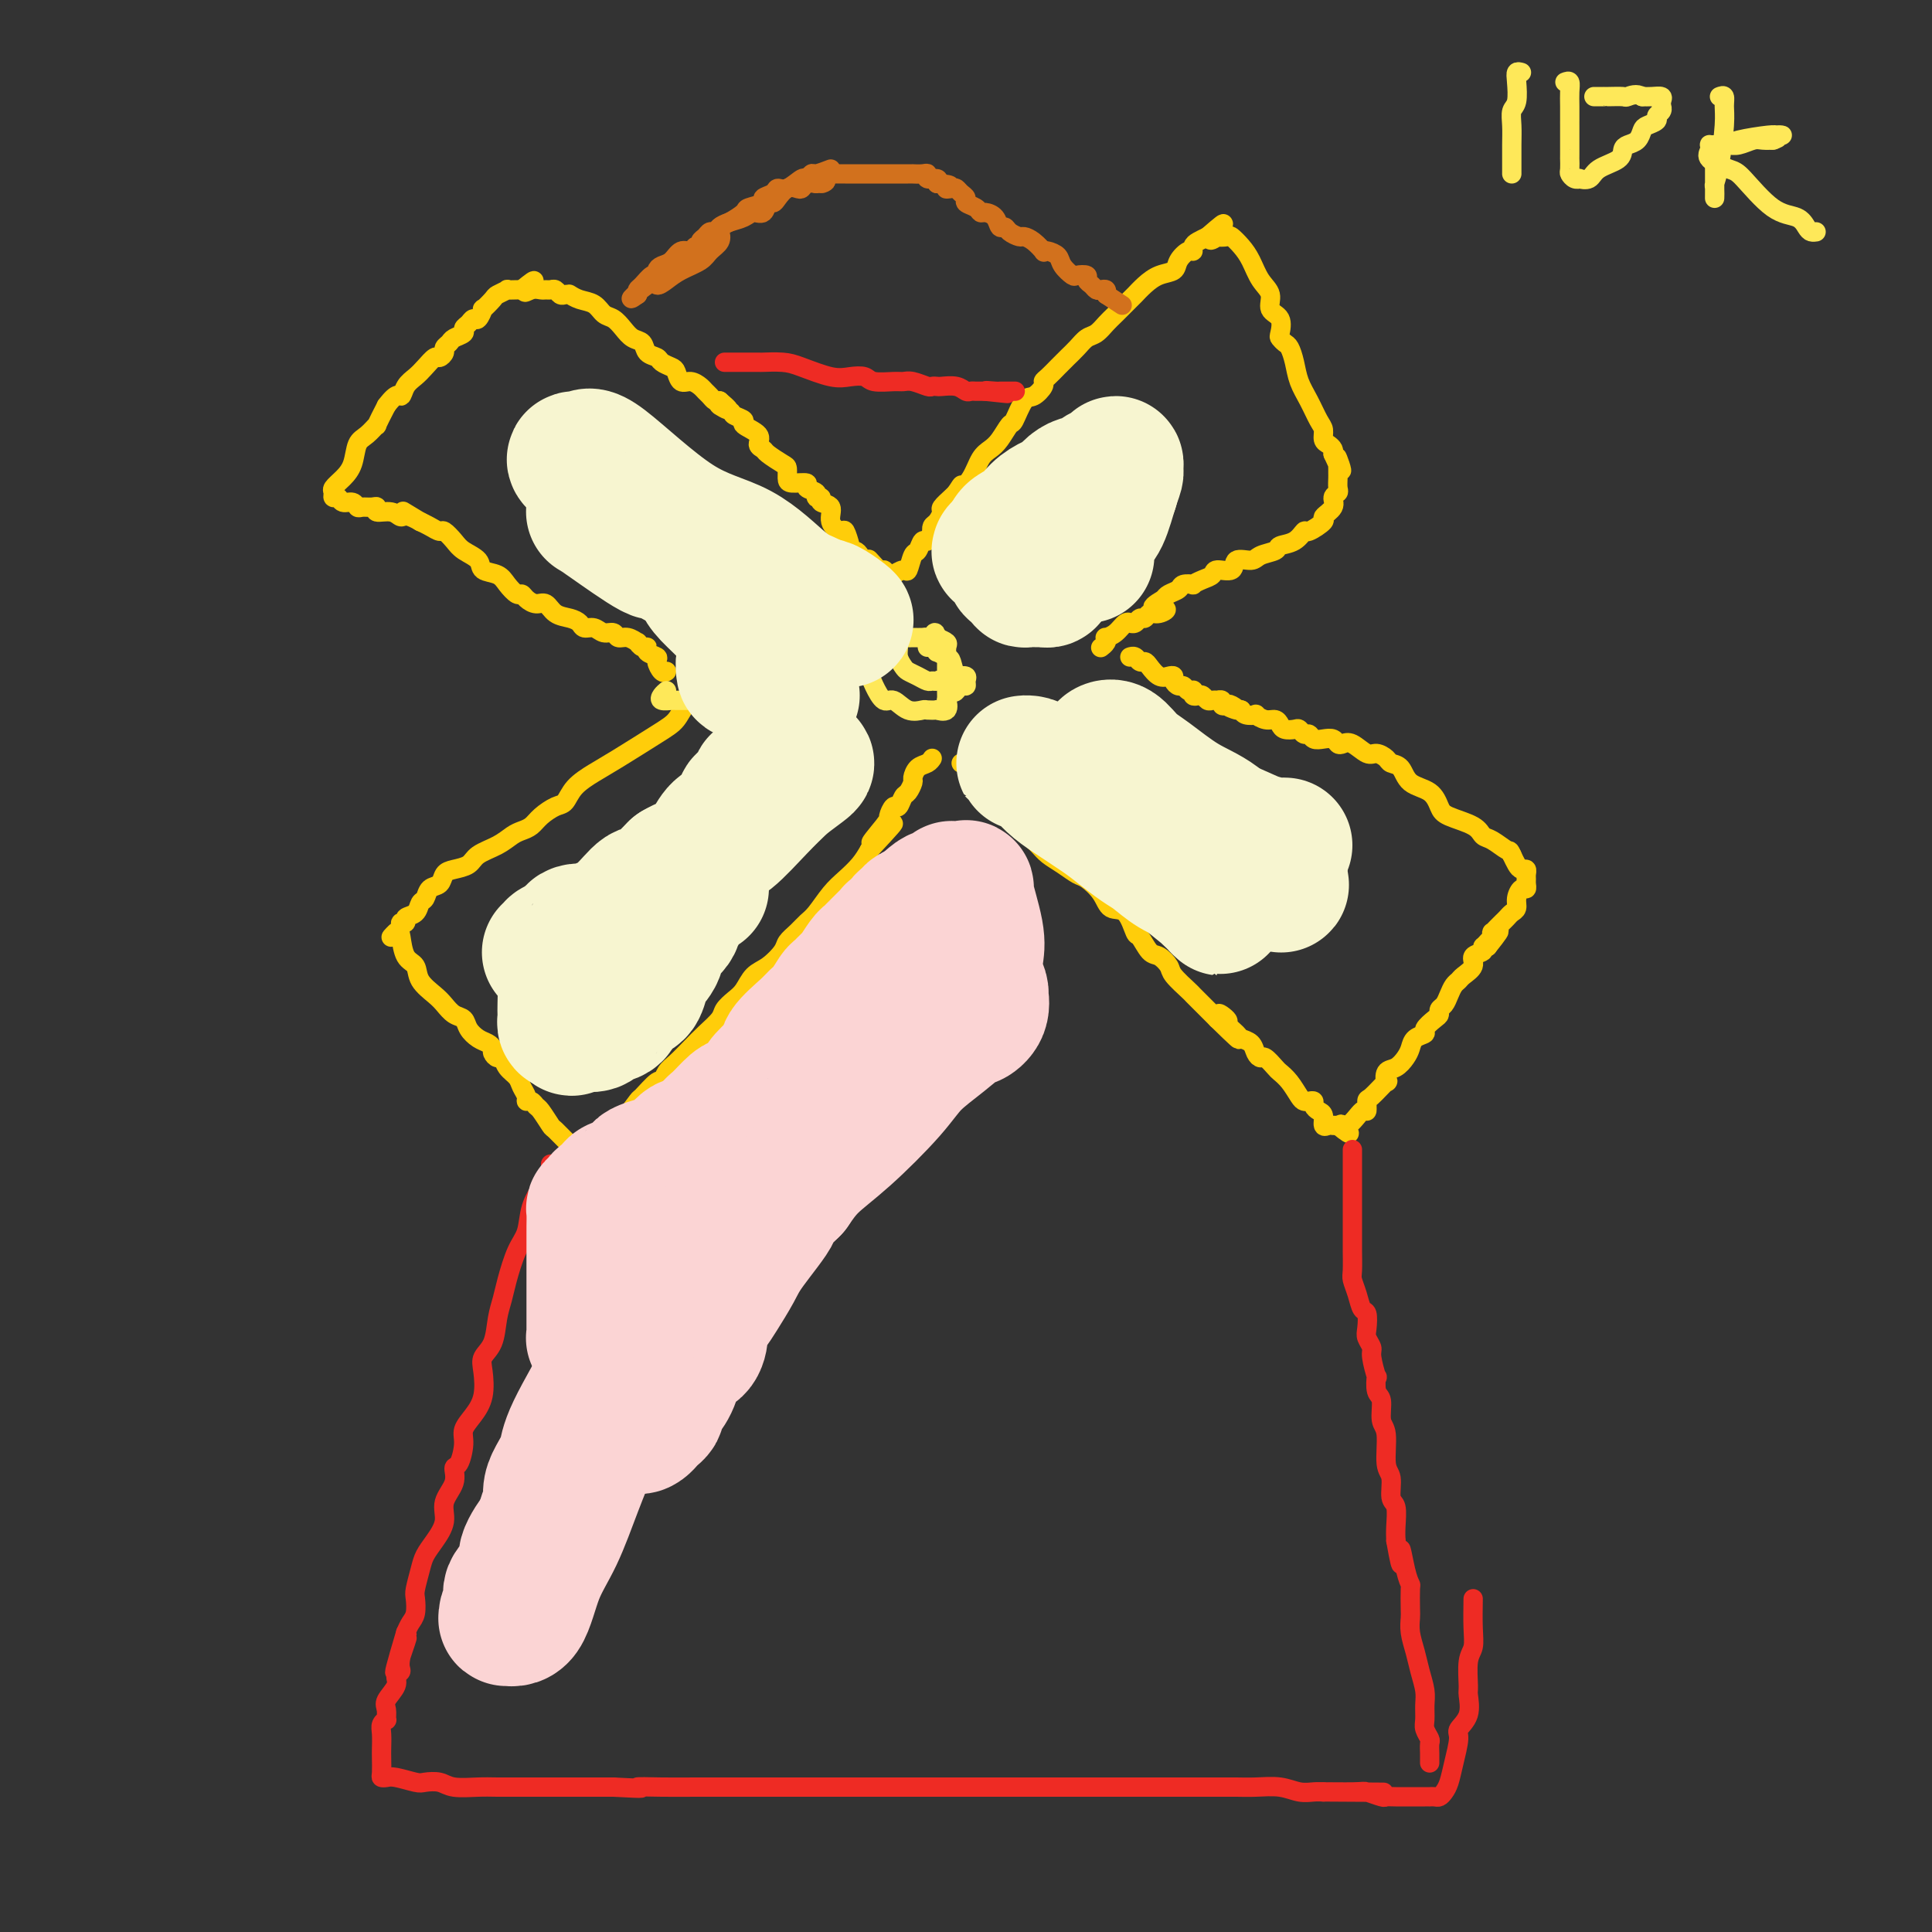 <svg viewBox='0 0 400 400' version='1.1' xmlns='http://www.w3.org/2000/svg' xmlns:xlink='http://www.w3.org/1999/xlink'><rect x="0" y="0" width="400" height="400" fill="#333333" stroke="none"/><g fill='none' stroke='#FFCD0A' stroke-width='4' stroke-linecap='round' stroke-linejoin='round'><path d='M145,145c-0.239,-0.037 -0.479,-0.074 -1,0c-0.521,0.074 -1.324,0.260 -2,1c-0.676,0.740 -1.224,2.035 -2,3c-0.776,0.965 -1.780,1.600 -4,3c-2.220,1.400 -5.658,3.565 -8,5c-2.342,1.435 -3.590,2.142 -5,3c-1.410,0.858 -2.983,1.869 -4,3c-1.017,1.131 -1.480,2.383 -2,3c-0.520,0.617 -1.097,0.598 -2,1c-0.903,0.402 -2.130,1.224 -3,2c-0.870,0.776 -1.381,1.506 -2,2c-0.619,0.494 -1.344,0.752 -2,1c-0.656,0.248 -1.243,0.486 -2,1c-0.757,0.514 -1.684,1.302 -3,2c-1.316,0.698 -3.020,1.304 -4,2c-0.980,0.696 -1.236,1.481 -2,2c-0.764,0.519 -2.036,0.773 -3,1c-0.964,0.227 -1.621,0.427 -2,1c-0.379,0.573 -0.482,1.519 -1,2c-0.518,0.481 -1.453,0.496 -2,1c-0.547,0.504 -0.706,1.498 -1,2c-0.294,0.502 -0.724,0.512 -1,1c-0.276,0.488 -0.399,1.454 -1,2c-0.601,0.546 -1.680,0.671 -2,1c-0.320,0.329 0.121,0.861 0,1c-0.121,0.139 -0.802,-0.117 -1,0c-0.198,0.117 0.086,0.605 0,1c-0.086,0.395 -0.543,0.698 -1,1'/><path d='M82,193c-1.909,2.009 -0.682,0.533 0,0c0.682,-0.533 0.819,-0.123 1,1c0.181,1.123 0.404,2.958 1,4c0.596,1.042 1.563,1.291 2,2c0.437,0.709 0.345,1.877 1,3c0.655,1.123 2.059,2.202 3,3c0.941,0.798 1.421,1.317 2,2c0.579,0.683 1.258,1.531 2,2c0.742,0.469 1.548,0.560 2,1c0.452,0.440 0.551,1.231 1,2c0.449,0.769 1.248,1.517 2,2c0.752,0.483 1.459,0.702 2,1c0.541,0.298 0.918,0.674 1,1c0.082,0.326 -0.129,0.601 0,1c0.129,0.399 0.597,0.922 1,1c0.403,0.078 0.739,-0.288 1,0c0.261,0.288 0.447,1.230 1,2c0.553,0.770 1.471,1.368 2,2c0.529,0.632 0.667,1.297 1,2c0.333,0.703 0.862,1.443 1,2c0.138,0.557 -0.113,0.931 0,1c0.113,0.069 0.592,-0.166 1,0c0.408,0.166 0.747,0.735 1,1c0.253,0.265 0.422,0.228 1,1c0.578,0.772 1.566,2.354 2,3c0.434,0.646 0.315,0.355 1,1c0.685,0.645 2.173,2.224 3,3c0.827,0.776 0.992,0.747 1,1c0.008,0.253 -0.141,0.786 0,1c0.141,0.214 0.570,0.107 1,0'/><path d='M120,239c5.281,5.554 1.982,1.439 1,0c-0.982,-1.439 0.353,-0.204 1,0c0.647,0.204 0.605,-0.625 1,-1c0.395,-0.375 1.227,-0.298 2,-1c0.773,-0.702 1.486,-2.185 2,-3c0.514,-0.815 0.828,-0.962 1,-1c0.172,-0.038 0.203,0.034 1,-1c0.797,-1.034 2.359,-3.173 3,-4c0.641,-0.827 0.359,-0.342 1,-1c0.641,-0.658 2.205,-2.458 3,-3c0.795,-0.542 0.820,0.176 1,0c0.180,-0.176 0.514,-1.244 1,-2c0.486,-0.756 1.123,-1.200 2,-2c0.877,-0.800 1.992,-1.958 3,-3c1.008,-1.042 1.908,-1.969 3,-3c1.092,-1.031 2.375,-2.167 3,-3c0.625,-0.833 0.593,-1.363 1,-2c0.407,-0.637 1.255,-1.382 2,-2c0.745,-0.618 1.389,-1.110 2,-2c0.611,-0.890 1.189,-2.178 2,-3c0.811,-0.822 1.856,-1.179 3,-2c1.144,-0.821 2.389,-2.105 3,-3c0.611,-0.895 0.589,-1.401 1,-2c0.411,-0.599 1.253,-1.290 2,-2c0.747,-0.710 1.397,-1.439 2,-2c0.603,-0.561 1.159,-0.954 2,-2c0.841,-1.046 1.968,-2.744 3,-4c1.032,-1.256 1.970,-2.069 3,-3c1.030,-0.931 2.151,-1.980 3,-3c0.849,-1.020 1.424,-2.010 2,-3'/><path d='M180,176c9.400,-10.040 2.900,-3.641 1,-2c-1.900,1.641 0.800,-1.476 2,-3c1.200,-1.524 0.899,-1.454 1,-2c0.101,-0.546 0.605,-1.709 1,-2c0.395,-0.291 0.680,0.288 1,0c0.320,-0.288 0.676,-1.443 1,-2c0.324,-0.557 0.615,-0.516 1,-1c0.385,-0.484 0.863,-1.492 1,-2c0.137,-0.508 -0.068,-0.514 0,-1c0.068,-0.486 0.410,-1.450 1,-2c0.590,-0.550 1.428,-0.687 2,-1c0.572,-0.313 0.878,-0.804 1,-1c0.122,-0.196 0.061,-0.098 0,0'/><path d='M199,158c0.332,-0.096 0.664,-0.193 1,0c0.336,0.193 0.675,0.675 1,1c0.325,0.325 0.637,0.493 1,1c0.363,0.507 0.778,1.353 1,2c0.222,0.647 0.250,1.096 1,2c0.750,0.904 2.221,2.262 3,3c0.779,0.738 0.865,0.855 1,1c0.135,0.145 0.318,0.318 1,1c0.682,0.682 1.863,1.875 3,3c1.137,1.125 2.229,2.184 3,3c0.771,0.816 1.222,1.390 2,2c0.778,0.610 1.884,1.257 3,2c1.116,0.743 2.242,1.582 3,2c0.758,0.418 1.149,0.414 2,1c0.851,0.586 2.164,1.762 3,3c0.836,1.238 1.197,2.539 2,3c0.803,0.461 2.049,0.083 3,1c0.951,0.917 1.607,3.128 2,4c0.393,0.872 0.523,0.406 1,1c0.477,0.594 1.301,2.247 2,3c0.699,0.753 1.272,0.607 2,1c0.728,0.393 1.612,1.326 2,2c0.388,0.674 0.281,1.089 1,2c0.719,0.911 2.265,2.316 3,3c0.735,0.684 0.659,0.646 1,1c0.341,0.354 1.097,1.101 2,2c0.903,0.899 1.951,1.949 3,3'/><path d='M252,211c8.357,8.208 2.749,2.227 1,0c-1.749,-2.227 0.361,-0.700 1,0c0.639,0.700 -0.194,0.572 0,1c0.194,0.428 1.414,1.411 2,2c0.586,0.589 0.537,0.783 1,1c0.463,0.217 1.437,0.457 2,1c0.563,0.543 0.713,1.388 1,2c0.287,0.612 0.710,0.992 1,1c0.290,0.008 0.449,-0.355 1,0c0.551,0.355 1.496,1.430 2,2c0.504,0.570 0.569,0.636 1,1c0.431,0.364 1.230,1.025 2,2c0.770,0.975 1.512,2.264 2,3c0.488,0.736 0.722,0.918 1,1c0.278,0.082 0.600,0.062 1,0c0.400,-0.062 0.877,-0.167 1,0c0.123,0.167 -0.108,0.605 0,1c0.108,0.395 0.554,0.747 1,1c0.446,0.253 0.893,0.408 1,1c0.107,0.592 -0.126,1.623 0,2c0.126,0.377 0.611,0.102 1,0c0.389,-0.102 0.683,-0.029 1,0c0.317,0.029 0.659,0.015 1,0'/><path d='M277,233c4.078,3.352 1.772,0.733 1,0c-0.772,-0.733 -0.010,0.420 1,0c1.010,-0.420 2.268,-2.411 3,-3c0.732,-0.589 0.939,0.226 1,0c0.061,-0.226 -0.024,-1.493 0,-2c0.024,-0.507 0.156,-0.253 1,-1c0.844,-0.747 2.401,-2.493 3,-3c0.599,-0.507 0.241,0.226 0,0c-0.241,-0.226 -0.364,-1.412 0,-2c0.364,-0.588 1.216,-0.577 2,-1c0.784,-0.423 1.501,-1.278 2,-2c0.499,-0.722 0.781,-1.310 1,-2c0.219,-0.690 0.374,-1.480 1,-2c0.626,-0.520 1.722,-0.769 2,-1c0.278,-0.231 -0.262,-0.442 0,-1c0.262,-0.558 1.327,-1.462 2,-2c0.673,-0.538 0.954,-0.711 1,-1c0.046,-0.289 -0.142,-0.693 0,-1c0.142,-0.307 0.614,-0.515 1,-1c0.386,-0.485 0.686,-1.246 1,-2c0.314,-0.754 0.642,-1.501 1,-2c0.358,-0.499 0.745,-0.749 1,-1c0.255,-0.251 0.379,-0.502 1,-1c0.621,-0.498 1.738,-1.244 2,-2c0.262,-0.756 -0.332,-1.522 0,-2c0.332,-0.478 1.589,-0.667 2,-1c0.411,-0.333 -0.026,-0.809 0,-1c0.026,-0.191 0.513,-0.095 1,0'/><path d='M308,196c4.736,-5.907 1.076,-2.174 0,-1c-1.076,1.174 0.433,-0.210 1,-1c0.567,-0.790 0.194,-0.985 0,-1c-0.194,-0.015 -0.207,0.151 0,0c0.207,-0.151 0.634,-0.617 1,-1c0.366,-0.383 0.672,-0.682 1,-1c0.328,-0.318 0.679,-0.653 1,-1c0.321,-0.347 0.612,-0.705 1,-1c0.388,-0.295 0.875,-0.527 1,-1c0.125,-0.473 -0.110,-1.188 0,-2c0.110,-0.812 0.565,-1.723 1,-2c0.435,-0.277 0.849,0.080 1,0c0.151,-0.080 0.037,-0.595 0,-1c-0.037,-0.405 0.001,-0.699 0,-1c-0.001,-0.301 -0.042,-0.608 0,-1c0.042,-0.392 0.166,-0.868 0,-1c-0.166,-0.132 -0.622,0.080 -1,0c-0.378,-0.080 -0.680,-0.451 -1,-1c-0.320,-0.549 -0.660,-1.274 -1,-2'/><path d='M313,177c-0.538,-1.198 -0.382,-0.691 -1,-1c-0.618,-0.309 -2.011,-1.432 -3,-2c-0.989,-0.568 -1.575,-0.579 -2,-1c-0.425,-0.421 -0.688,-1.252 -2,-2c-1.312,-0.748 -3.674,-1.412 -5,-2c-1.326,-0.588 -1.616,-1.099 -2,-2c-0.384,-0.901 -0.861,-2.191 -2,-3c-1.139,-0.809 -2.938,-1.135 -4,-2c-1.062,-0.865 -1.386,-2.268 -2,-3c-0.614,-0.732 -1.519,-0.792 -2,-1c-0.481,-0.208 -0.538,-0.564 -1,-1c-0.462,-0.436 -1.328,-0.953 -2,-1c-0.672,-0.047 -1.149,0.376 -2,0c-0.851,-0.376 -2.076,-1.551 -3,-2c-0.924,-0.449 -1.547,-0.172 -2,0c-0.453,0.172 -0.737,0.238 -1,0c-0.263,-0.238 -0.504,-0.781 -1,-1c-0.496,-0.219 -1.246,-0.115 -2,0c-0.754,0.115 -1.510,0.241 -2,0c-0.490,-0.241 -0.712,-0.848 -1,-1c-0.288,-0.152 -0.641,0.153 -1,0c-0.359,-0.153 -0.726,-0.763 -1,-1c-0.274,-0.237 -0.457,-0.101 -1,0c-0.543,0.101 -1.446,0.167 -2,0c-0.554,-0.167 -0.760,-0.567 -1,-1c-0.240,-0.433 -0.516,-0.900 -1,-1c-0.484,-0.100 -1.177,0.167 -2,0c-0.823,-0.167 -1.777,-0.766 -2,-1c-0.223,-0.234 0.286,-0.101 0,0c-0.286,0.101 -1.367,0.172 -2,0c-0.633,-0.172 -0.816,-0.586 -1,-1'/><path d='M257,147c-4.818,-1.487 -1.864,-0.206 -1,0c0.864,0.206 -0.361,-0.663 -1,-1c-0.639,-0.337 -0.692,-0.143 -1,0c-0.308,0.143 -0.870,0.234 -1,0c-0.130,-0.234 0.172,-0.794 0,-1c-0.172,-0.206 -0.820,-0.059 -1,0c-0.180,0.059 0.107,0.030 0,0c-0.107,-0.030 -0.607,-0.060 -1,0c-0.393,0.060 -0.680,0.208 -1,0c-0.320,-0.208 -0.673,-0.774 -1,-1c-0.327,-0.226 -0.626,-0.112 -1,0c-0.374,0.112 -0.821,0.222 -1,0c-0.179,-0.222 -0.089,-0.777 0,-1c0.089,-0.223 0.178,-0.115 0,0c-0.178,0.115 -0.621,0.237 -1,0c-0.379,-0.237 -0.692,-0.835 -1,-1c-0.308,-0.165 -0.610,0.101 -1,0c-0.390,-0.101 -0.868,-0.569 -1,-1c-0.132,-0.431 0.081,-0.823 0,-1c-0.081,-0.177 -0.455,-0.137 -1,0c-0.545,0.137 -1.259,0.373 -2,0c-0.741,-0.373 -1.509,-1.354 -2,-2c-0.491,-0.646 -0.706,-0.958 -1,-1c-0.294,-0.042 -0.667,0.185 -1,0c-0.333,-0.185 -0.625,-0.781 -1,-1c-0.375,-0.219 -0.832,-0.059 -1,0c-0.168,0.059 -0.048,0.017 0,0c0.048,-0.017 0.024,-0.008 0,0'/><path d='M138,139c-0.293,0.202 -0.585,0.404 -1,0c-0.415,-0.404 -0.951,-1.414 -1,-2c-0.049,-0.586 0.389,-0.750 0,-1c-0.389,-0.250 -1.605,-0.588 -2,-1c-0.395,-0.412 0.032,-0.899 0,-1c-0.032,-0.101 -0.523,0.184 -1,0c-0.477,-0.184 -0.939,-0.838 -1,-1c-0.061,-0.162 0.279,0.168 0,0c-0.279,-0.168 -1.177,-0.834 -2,-1c-0.823,-0.166 -1.572,0.166 -2,0c-0.428,-0.166 -0.534,-0.832 -1,-1c-0.466,-0.168 -1.293,0.162 -2,0c-0.707,-0.162 -1.295,-0.816 -2,-1c-0.705,-0.184 -1.526,0.101 -2,0c-0.474,-0.101 -0.602,-0.587 -1,-1c-0.398,-0.413 -1.066,-0.754 -2,-1c-0.934,-0.246 -2.134,-0.396 -3,-1c-0.866,-0.604 -1.397,-1.663 -2,-2c-0.603,-0.337 -1.278,0.048 -2,0c-0.722,-0.048 -1.490,-0.527 -2,-1c-0.510,-0.473 -0.760,-0.938 -1,-1c-0.240,-0.062 -0.468,0.279 -1,0c-0.532,-0.279 -1.368,-1.177 -2,-2c-0.632,-0.823 -1.061,-1.571 -2,-2c-0.939,-0.429 -2.388,-0.539 -3,-1c-0.612,-0.461 -0.387,-1.271 -1,-2c-0.613,-0.729 -2.065,-1.375 -3,-2c-0.935,-0.625 -1.353,-1.228 -2,-2c-0.647,-0.772 -1.524,-1.712 -2,-2c-0.476,-0.288 -0.551,0.076 -1,0c-0.449,-0.076 -1.271,-0.593 -2,-1c-0.729,-0.407 -1.364,-0.703 -2,-1'/><path d='M87,108c-7.796,-4.730 -1.785,-1.056 0,0c1.785,1.056 -0.656,-0.505 -2,-1c-1.344,-0.495 -1.592,0.078 -2,0c-0.408,-0.078 -0.978,-0.806 -2,-1c-1.022,-0.194 -2.498,0.145 -3,0c-0.502,-0.145 -0.031,-0.775 0,-1c0.031,-0.225 -0.377,-0.045 -1,0c-0.623,0.045 -1.462,-0.044 -2,0c-0.538,0.044 -0.775,0.223 -1,0c-0.225,-0.223 -0.438,-0.848 -1,-1c-0.562,-0.152 -1.473,0.167 -2,0c-0.527,-0.167 -0.672,-0.821 -1,-1c-0.328,-0.179 -0.841,0.116 -1,0c-0.159,-0.116 0.037,-0.644 0,-1c-0.037,-0.356 -0.306,-0.542 0,-1c0.306,-0.458 1.186,-1.189 2,-2c0.814,-0.811 1.562,-1.703 2,-3c0.438,-1.297 0.568,-2.999 1,-4c0.432,-1.001 1.167,-1.299 2,-2c0.833,-0.701 1.763,-1.804 2,-2c0.237,-0.196 -0.218,0.515 0,0c0.218,-0.515 1.109,-2.258 2,-4'/><path d='M80,84c2.346,-3.142 2.712,-1.999 3,-2c0.288,-0.001 0.496,-1.148 1,-2c0.504,-0.852 1.302,-1.408 2,-2c0.698,-0.592 1.296,-1.219 2,-2c0.704,-0.781 1.512,-1.715 2,-2c0.488,-0.285 0.654,0.078 1,0c0.346,-0.078 0.871,-0.598 1,-1c0.129,-0.402 -0.138,-0.685 0,-1c0.138,-0.315 0.681,-0.661 1,-1c0.319,-0.339 0.414,-0.669 1,-1c0.586,-0.331 1.662,-0.661 2,-1c0.338,-0.339 -0.063,-0.687 0,-1c0.063,-0.313 0.589,-0.590 1,-1c0.411,-0.410 0.706,-0.954 1,-1c0.294,-0.046 0.588,0.405 1,0c0.412,-0.405 0.941,-1.668 1,-2c0.059,-0.332 -0.354,0.265 0,0c0.354,-0.265 1.475,-1.391 2,-2c0.525,-0.609 0.456,-0.699 1,-1c0.544,-0.301 1.703,-0.813 2,-1c0.297,-0.187 -0.266,-0.050 0,0c0.266,0.050 1.362,0.014 2,0c0.638,-0.014 0.819,-0.007 1,0'/><path d='M108,60c4.527,-3.713 1.843,-0.995 1,0c-0.843,0.995 0.155,0.265 1,0c0.845,-0.265 1.536,-0.067 2,0c0.464,0.067 0.702,0.004 1,0c0.298,-0.004 0.658,0.051 1,0c0.342,-0.051 0.666,-0.210 1,0c0.334,0.210 0.677,0.787 1,1c0.323,0.213 0.628,0.060 1,0c0.372,-0.060 0.813,-0.028 1,0c0.187,0.028 0.119,0.053 0,0c-0.119,-0.053 -0.289,-0.184 0,0c0.289,0.184 1.036,0.682 2,1c0.964,0.318 2.145,0.456 3,1c0.855,0.544 1.385,1.493 2,2c0.615,0.507 1.315,0.574 2,1c0.685,0.426 1.353,1.213 2,2c0.647,0.787 1.271,1.573 2,2c0.729,0.427 1.561,0.496 2,1c0.439,0.504 0.485,1.443 1,2c0.515,0.557 1.499,0.731 2,1c0.501,0.269 0.518,0.631 1,1c0.482,0.369 1.428,0.743 2,1c0.572,0.257 0.769,0.398 1,1c0.231,0.602 0.496,1.667 1,2c0.504,0.333 1.248,-0.065 2,0c0.752,0.065 1.511,0.592 2,1c0.489,0.408 0.708,0.697 1,1c0.292,0.303 0.655,0.620 1,1c0.345,0.380 0.670,0.823 1,1c0.330,0.177 0.665,0.089 1,0'/><path d='M149,83c3.907,3.272 0.676,1.453 0,1c-0.676,-0.453 1.204,0.459 2,1c0.796,0.541 0.510,0.712 1,1c0.490,0.288 1.757,0.693 2,1c0.243,0.307 -0.536,0.515 0,1c0.536,0.485 2.389,1.247 3,2c0.611,0.753 -0.018,1.496 0,2c0.018,0.504 0.684,0.768 1,1c0.316,0.232 0.281,0.430 1,1c0.719,0.570 2.190,1.511 3,2c0.810,0.489 0.957,0.526 1,1c0.043,0.474 -0.019,1.383 0,2c0.019,0.617 0.119,0.940 1,1c0.881,0.060 2.542,-0.142 3,0c0.458,0.142 -0.286,0.630 0,1c0.286,0.370 1.601,0.622 2,1c0.399,0.378 -0.119,0.881 0,1c0.119,0.119 0.876,-0.146 1,0c0.124,0.146 -0.384,0.702 0,1c0.384,0.298 1.662,0.339 2,1c0.338,0.661 -0.263,1.942 0,3c0.263,1.058 1.390,1.891 2,2c0.610,0.109 0.702,-0.508 1,0c0.298,0.508 0.802,2.139 1,3c0.198,0.861 0.091,0.952 0,1c-0.091,0.048 -0.165,0.051 0,0c0.165,-0.051 0.570,-0.158 1,0c0.430,0.158 0.885,0.581 1,1c0.115,0.419 -0.110,0.834 0,1c0.110,0.166 0.555,0.083 1,0'/><path d='M179,116c4.759,4.979 1.658,0.927 1,0c-0.658,-0.927 1.128,1.269 2,2c0.872,0.731 0.829,-0.005 1,0c0.171,0.005 0.557,0.750 1,1c0.443,0.250 0.945,0.003 1,0c0.055,-0.003 -0.336,0.236 0,0c0.336,-0.236 1.400,-0.947 2,-1c0.600,-0.053 0.738,0.552 1,0c0.262,-0.552 0.648,-2.261 1,-3c0.352,-0.739 0.669,-0.509 1,-1c0.331,-0.491 0.676,-1.704 1,-2c0.324,-0.296 0.625,0.325 1,0c0.375,-0.325 0.823,-1.597 1,-2c0.177,-0.403 0.084,0.062 0,0c-0.084,-0.062 -0.160,-0.650 0,-1c0.160,-0.350 0.554,-0.461 1,-1c0.446,-0.539 0.944,-1.505 1,-2c0.056,-0.495 -0.331,-0.518 0,-1c0.331,-0.482 1.380,-1.423 2,-2c0.620,-0.577 0.810,-0.788 1,-1'/><path d='M198,102c1.678,-2.638 0.872,-1.233 1,-1c0.128,0.233 1.190,-0.705 2,-2c0.810,-1.295 1.368,-2.946 2,-4c0.632,-1.054 1.338,-1.512 2,-2c0.662,-0.488 1.279,-1.004 2,-2c0.721,-0.996 1.546,-2.470 2,-3c0.454,-0.530 0.538,-0.117 1,-1c0.462,-0.883 1.303,-3.062 2,-4c0.697,-0.938 1.251,-0.636 2,-1c0.749,-0.364 1.692,-1.393 2,-2c0.308,-0.607 -0.020,-0.792 0,-1c0.020,-0.208 0.390,-0.440 1,-1c0.610,-0.560 1.462,-1.449 2,-2c0.538,-0.551 0.763,-0.762 1,-1c0.237,-0.238 0.487,-0.501 1,-1c0.513,-0.499 1.291,-1.235 2,-2c0.709,-0.765 1.349,-1.561 2,-2c0.651,-0.439 1.311,-0.523 2,-1c0.689,-0.477 1.405,-1.349 2,-2c0.595,-0.651 1.068,-1.081 2,-2c0.932,-0.919 2.323,-2.325 3,-3c0.677,-0.675 0.638,-0.617 1,-1c0.362,-0.383 1.123,-1.207 2,-2c0.877,-0.793 1.871,-1.557 3,-2c1.129,-0.443 2.393,-0.567 3,-1c0.607,-0.433 0.557,-1.177 1,-2c0.443,-0.823 1.378,-1.726 2,-2c0.622,-0.274 0.930,0.081 1,0c0.070,-0.081 -0.096,-0.599 0,-1c0.096,-0.401 0.456,-0.686 1,-1c0.544,-0.314 1.272,-0.657 2,-1'/><path d='M250,49c6.036,-5.260 2.127,-1.411 1,0c-1.127,1.411 0.527,0.383 1,0c0.473,-0.383 -0.235,-0.123 0,0c0.235,0.123 1.413,0.109 2,0c0.587,-0.109 0.582,-0.311 1,0c0.418,0.311 1.259,1.137 2,2c0.741,0.863 1.383,1.763 2,3c0.617,1.237 1.209,2.811 2,4c0.791,1.189 1.780,1.992 2,3c0.220,1.008 -0.330,2.221 0,3c0.330,0.779 1.541,1.124 2,2c0.459,0.876 0.165,2.281 0,3c-0.165,0.719 -0.200,0.751 0,1c0.200,0.249 0.634,0.715 1,1c0.366,0.285 0.665,0.387 1,1c0.335,0.613 0.707,1.735 1,3c0.293,1.265 0.509,2.671 1,4c0.491,1.329 1.259,2.580 2,4c0.741,1.420 1.456,3.011 2,4c0.544,0.989 0.916,1.378 1,2c0.084,0.622 -0.122,1.476 0,2c0.122,0.524 0.571,0.718 1,1c0.429,0.282 0.837,0.652 1,1c0.163,0.348 0.082,0.674 0,1'/><path d='M276,94c2.856,6.350 1.497,2.227 1,1c-0.497,-1.227 -0.133,0.444 0,1c0.133,0.556 0.035,-0.002 0,0c-0.035,0.002 -0.008,0.564 0,1c0.008,0.436 -0.002,0.746 0,1c0.002,0.254 0.017,0.452 0,1c-0.017,0.548 -0.065,1.446 0,2c0.065,0.554 0.245,0.763 0,1c-0.245,0.237 -0.913,0.502 -1,1c-0.087,0.498 0.409,1.228 0,2c-0.409,0.772 -1.722,1.587 -2,2c-0.278,0.413 0.478,0.425 0,1c-0.478,0.575 -2.192,1.712 -3,2c-0.808,0.288 -0.710,-0.274 -1,0c-0.290,0.274 -0.968,1.384 -2,2c-1.032,0.616 -2.417,0.737 -3,1c-0.583,0.263 -0.364,0.667 -1,1c-0.636,0.333 -2.129,0.596 -3,1c-0.871,0.404 -1.122,0.948 -2,1c-0.878,0.052 -2.384,-0.390 -3,0c-0.616,0.390 -0.341,1.611 -1,2c-0.659,0.389 -2.252,-0.053 -3,0c-0.748,0.053 -0.652,0.602 -1,1c-0.348,0.398 -1.139,0.646 -2,1c-0.861,0.354 -1.793,0.816 -2,1c-0.207,0.184 0.309,0.091 0,0c-0.309,-0.091 -1.444,-0.179 -2,0c-0.556,0.179 -0.534,0.625 -1,1c-0.466,0.375 -1.419,0.679 -2,1c-0.581,0.321 -0.791,0.661 -1,1'/><path d='M241,124c-4.609,2.553 -1.133,1.937 0,2c1.133,0.063 -0.077,0.805 -1,1c-0.923,0.195 -1.558,-0.158 -2,0c-0.442,0.158 -0.692,0.827 -1,1c-0.308,0.173 -0.673,-0.152 -1,0c-0.327,0.152 -0.615,0.779 -1,1c-0.385,0.221 -0.867,0.035 -1,0c-0.133,-0.035 0.083,0.081 0,0c-0.083,-0.081 -0.466,-0.359 -1,0c-0.534,0.359 -1.219,1.354 -2,2c-0.781,0.646 -1.660,0.944 -2,1c-0.340,0.056 -0.143,-0.129 0,0c0.143,0.129 0.231,0.573 0,1c-0.231,0.427 -0.780,0.836 -1,1c-0.220,0.164 -0.110,0.082 0,0'/></g>
<g fill='none' stroke='#EE2B24' stroke-width='4' stroke-linecap='round' stroke-linejoin='round'><path d='M114,241c0.098,0.234 0.196,0.467 0,1c-0.196,0.533 -0.685,1.364 -1,2c-0.315,0.636 -0.455,1.076 -1,2c-0.545,0.924 -1.494,2.333 -2,4c-0.506,1.667 -0.570,3.592 -1,5c-0.430,1.408 -1.227,2.299 -2,4c-0.773,1.701 -1.521,4.213 -2,6c-0.479,1.787 -0.689,2.850 -1,4c-0.311,1.150 -0.723,2.386 -1,4c-0.277,1.614 -0.419,3.604 -1,5c-0.581,1.396 -1.599,2.198 -2,3c-0.401,0.802 -0.184,1.606 0,3c0.184,1.394 0.334,3.379 0,5c-0.334,1.621 -1.151,2.877 -2,4c-0.849,1.123 -1.728,2.113 -2,3c-0.272,0.887 0.063,1.672 0,3c-0.063,1.328 -0.523,3.201 -1,4c-0.477,0.799 -0.971,0.524 -1,1c-0.029,0.476 0.406,1.702 0,3c-0.406,1.298 -1.653,2.667 -2,4c-0.347,1.333 0.204,2.630 0,4c-0.204,1.370 -1.165,2.813 -2,4c-0.835,1.187 -1.543,2.118 -2,3c-0.457,0.882 -0.661,1.717 -1,3c-0.339,1.283 -0.812,3.015 -1,4c-0.188,0.985 -0.092,1.223 0,2c0.092,0.777 0.179,2.094 0,3c-0.179,0.906 -0.622,1.402 -1,2c-0.378,0.598 -0.689,1.299 -1,2'/><path d='M84,338c-4.575,15.323 -1.014,5.130 0,2c1.014,-3.130 -0.521,0.803 -1,3c-0.479,2.197 0.096,2.657 0,3c-0.096,0.343 -0.863,0.569 -1,1c-0.137,0.431 0.357,1.067 0,2c-0.357,0.933 -1.563,2.161 -2,3c-0.437,0.839 -0.103,1.287 0,2c0.103,0.713 -0.025,1.690 0,2c0.025,0.310 0.203,-0.045 0,0c-0.203,0.045 -0.786,0.492 -1,1c-0.214,0.508 -0.058,1.078 0,2c0.058,0.922 0.018,2.195 0,3c-0.018,0.805 -0.015,1.143 0,2c0.015,0.857 0.042,2.233 0,3c-0.042,0.767 -0.154,0.924 0,1c0.154,0.076 0.572,0.072 1,0c0.428,-0.072 0.864,-0.212 2,0c1.136,0.212 2.972,0.775 4,1c1.028,0.225 1.249,0.113 2,0c0.751,-0.113 2.031,-0.226 3,0c0.969,0.226 1.626,0.793 3,1c1.374,0.207 3.466,0.056 5,0c1.534,-0.056 2.511,-0.015 4,0c1.489,0.015 3.492,0.004 5,0c1.508,-0.004 2.521,-0.001 4,0c1.479,0.001 3.422,0.000 6,0c2.578,-0.000 5.789,-0.000 9,0'/><path d='M127,370c8.352,0.464 5.234,0.124 5,0c-0.234,-0.124 2.418,-0.033 5,0c2.582,0.033 5.095,0.009 7,0c1.905,-0.009 3.201,-0.002 5,0c1.799,0.002 4.101,0.001 6,0c1.899,-0.001 3.396,-0.000 5,0c1.604,0.000 3.315,0.000 5,0c1.685,-0.000 3.343,-0.000 5,0c1.657,0.000 3.311,0.000 5,0c1.689,-0.000 3.412,-0.000 5,0c1.588,0.000 3.040,0.000 5,0c1.960,-0.000 4.429,-0.000 7,0c2.571,0.000 5.245,0.000 7,0c1.755,-0.000 2.593,-0.000 4,0c1.407,0.000 3.384,0.000 5,0c1.616,-0.000 2.871,-0.000 4,0c1.129,0.000 2.132,0.000 3,0c0.868,-0.000 1.602,-0.000 3,0c1.398,0.000 3.459,0.000 5,0c1.541,-0.000 2.563,-0.000 4,0c1.437,0.000 3.290,0.000 5,0c1.710,-0.000 3.275,-0.000 5,0c1.725,0.000 3.608,0.000 5,0c1.392,-0.000 2.294,-0.001 4,0c1.706,0.001 4.217,0.004 6,0c1.783,-0.004 2.837,-0.015 4,0c1.163,0.015 2.433,0.057 4,0c1.567,-0.057 3.430,-0.211 5,0c1.570,0.211 2.846,0.788 4,1c1.154,0.212 2.187,0.061 3,0c0.813,-0.061 1.407,-0.030 2,0'/><path d='M274,371c23.275,0.150 7.962,0.026 3,0c-4.962,-0.026 0.426,0.046 3,0c2.574,-0.046 2.332,-0.208 3,0c0.668,0.208 2.244,0.788 3,1c0.756,0.212 0.692,0.057 1,0c0.308,-0.057 0.986,-0.015 2,0c1.014,0.015 2.362,0.004 3,0c0.638,-0.004 0.566,-0.001 1,0c0.434,0.001 1.373,0.001 2,0c0.627,-0.001 0.941,-0.003 1,0c0.059,0.003 -0.139,0.010 0,0c0.139,-0.010 0.614,-0.038 1,0c0.386,0.038 0.682,0.140 1,0c0.318,-0.140 0.658,-0.523 1,-1c0.342,-0.477 0.688,-1.050 1,-2c0.312,-0.950 0.591,-2.279 1,-4c0.409,-1.721 0.947,-3.833 1,-5c0.053,-1.167 -0.379,-1.387 0,-2c0.379,-0.613 1.569,-1.619 2,-3c0.431,-1.381 0.101,-3.137 0,-4c-0.101,-0.863 0.025,-0.833 0,-2c-0.025,-1.167 -0.203,-3.529 0,-5c0.203,-1.471 0.785,-2.050 1,-3c0.215,-0.950 0.061,-2.271 0,-4c-0.061,-1.729 -0.031,-3.864 0,-6'/><path d='M280,238c-0.000,0.776 -0.000,1.553 0,2c0.000,0.447 0.000,0.566 0,1c-0.000,0.434 -0.000,1.184 0,2c0.000,0.816 0.000,1.700 0,3c-0.000,1.300 -0.000,3.018 0,4c0.000,0.982 0.000,1.229 0,2c-0.000,0.771 -0.001,2.064 0,3c0.001,0.936 0.003,1.513 0,2c-0.003,0.487 -0.012,0.884 0,2c0.012,1.116 0.045,2.952 0,4c-0.045,1.048 -0.170,1.310 0,2c0.170,0.690 0.633,1.809 1,3c0.367,1.191 0.638,2.455 1,3c0.362,0.545 0.814,0.370 1,1c0.186,0.630 0.106,2.065 0,3c-0.106,0.935 -0.238,1.368 0,2c0.238,0.632 0.847,1.462 1,2c0.153,0.538 -0.151,0.785 0,2c0.151,1.215 0.757,3.397 1,4c0.243,0.603 0.122,-0.372 0,0c-0.122,0.372 -0.244,2.092 0,3c0.244,0.908 0.854,1.003 1,2c0.146,0.997 -0.172,2.894 0,4c0.172,1.106 0.834,1.421 1,3c0.166,1.579 -0.166,4.422 0,6c0.166,1.578 0.829,1.893 1,3c0.171,1.107 -0.150,3.008 0,4c0.150,0.992 0.771,1.075 1,2c0.229,0.925 0.065,2.693 0,4c-0.065,1.307 -0.033,2.154 0,3'/><path d='M289,319c1.574,8.922 1.010,3.227 1,2c-0.010,-1.227 0.533,2.012 1,4c0.467,1.988 0.856,2.723 1,3c0.144,0.277 0.042,0.097 0,1c-0.042,0.903 -0.022,2.891 0,4c0.022,1.109 0.048,1.339 0,2c-0.048,0.661 -0.171,1.751 0,3c0.171,1.249 0.634,2.656 1,4c0.366,1.344 0.633,2.625 1,4c0.367,1.375 0.834,2.845 1,4c0.166,1.155 0.030,1.996 0,3c-0.030,1.004 0.044,2.171 0,3c-0.044,0.829 -0.208,1.321 0,2c0.208,0.679 0.788,1.545 1,2c0.212,0.455 0.057,0.500 0,1c-0.057,0.500 -0.015,1.453 0,2c0.015,0.547 0.004,0.686 0,1c-0.004,0.314 -0.001,0.804 0,1c0.001,0.196 0.001,0.098 0,0'/><path d='M150,75c0.852,-0.000 1.705,-0.001 2,0c0.295,0.001 0.033,0.002 1,0c0.967,-0.002 3.164,-0.007 4,0c0.836,0.007 0.309,0.027 1,0c0.691,-0.027 2.598,-0.099 4,0c1.402,0.099 2.299,0.370 4,1c1.701,0.630 4.206,1.619 6,2c1.794,0.381 2.875,0.155 4,0c1.125,-0.155 2.292,-0.239 3,0c0.708,0.239 0.957,0.800 2,1c1.043,0.200 2.881,0.040 4,0c1.119,-0.040 1.519,0.042 2,0c0.481,-0.042 1.044,-0.207 2,0c0.956,0.207 2.304,0.787 3,1c0.696,0.213 0.739,0.061 1,0c0.261,-0.061 0.738,-0.030 1,0c0.262,0.030 0.307,0.061 1,0c0.693,-0.061 2.032,-0.212 3,0c0.968,0.212 1.565,0.789 2,1c0.435,0.211 0.708,0.057 1,0c0.292,-0.057 0.604,-0.015 1,0c0.396,0.015 0.876,0.004 1,0c0.124,-0.004 -0.107,-0.001 0,0c0.107,0.001 0.554,0.001 1,0'/><path d='M204,81c8.536,0.928 2.878,0.249 1,0c-1.878,-0.249 0.026,-0.067 1,0c0.974,0.067 1.018,0.018 1,0c-0.018,-0.018 -0.098,-0.005 0,0c0.098,0.005 0.372,0.001 1,0c0.628,-0.001 1.608,-0.000 2,0c0.392,0.000 0.196,0.000 0,0'/></g>
<g fill='none' stroke='#D2711D' stroke-width='4' stroke-linecap='round' stroke-linejoin='round'><path d='M172,35c-1.182,0.457 -2.365,0.915 -3,1c-0.635,0.085 -0.724,-0.202 -1,0c-0.276,0.202 -0.741,0.894 -1,1c-0.259,0.106 -0.312,-0.375 -1,0c-0.688,0.375 -2.010,1.606 -3,2c-0.990,0.394 -1.649,-0.049 -2,0c-0.351,0.049 -0.393,0.589 -1,1c-0.607,0.411 -1.780,0.691 -2,1c-0.220,0.309 0.512,0.646 0,1c-0.512,0.354 -2.270,0.726 -3,1c-0.730,0.274 -0.433,0.451 -1,1c-0.567,0.549 -1.997,1.471 -3,2c-1.003,0.529 -1.579,0.666 -2,1c-0.421,0.334 -0.686,0.864 -1,1c-0.314,0.136 -0.676,-0.122 -1,0c-0.324,0.122 -0.611,0.626 -1,1c-0.389,0.374 -0.881,0.620 -1,1c-0.119,0.380 0.134,0.893 0,1c-0.134,0.107 -0.655,-0.193 -1,0c-0.345,0.193 -0.513,0.877 -1,1c-0.487,0.123 -1.293,-0.317 -2,0c-0.707,0.317 -1.316,1.389 -2,2c-0.684,0.611 -1.444,0.759 -2,1c-0.556,0.241 -0.909,0.575 -1,1c-0.091,0.425 0.081,0.940 0,1c-0.081,0.060 -0.413,-0.334 -1,0c-0.587,0.334 -1.427,1.398 -2,2c-0.573,0.602 -0.878,0.744 -1,1c-0.122,0.256 -0.061,0.628 0,1'/><path d='M132,61c-3.203,2.322 0.290,-0.872 2,-2c1.710,-1.128 1.637,-0.189 2,0c0.363,0.189 1.162,-0.372 2,-1c0.838,-0.628 1.713,-1.324 3,-2c1.287,-0.676 2.984,-1.333 4,-2c1.016,-0.667 1.349,-1.345 2,-2c0.651,-0.655 1.620,-1.288 2,-2c0.380,-0.712 0.170,-1.501 0,-2c-0.170,-0.499 -0.302,-0.706 0,-1c0.302,-0.294 1.036,-0.675 2,-1c0.964,-0.325 2.156,-0.594 3,-1c0.844,-0.406 1.339,-0.948 2,-1c0.661,-0.052 1.489,0.385 2,0c0.511,-0.385 0.704,-1.592 1,-2c0.296,-0.408 0.695,-0.017 1,0c0.305,0.017 0.515,-0.339 1,-1c0.485,-0.661 1.246,-1.627 2,-2c0.754,-0.373 1.501,-0.151 2,0c0.499,0.151 0.750,0.233 1,0c0.250,-0.233 0.500,-0.781 1,-1c0.500,-0.219 1.250,-0.110 2,0'/><path d='M169,38c3.333,-1.271 1.666,0.052 1,0c-0.666,-0.052 -0.329,-1.478 0,-2c0.329,-0.522 0.651,-0.140 1,0c0.349,0.140 0.723,0.037 1,0c0.277,-0.037 0.455,-0.010 1,0c0.545,0.010 1.456,0.003 2,0c0.544,-0.003 0.722,-0.001 1,0c0.278,0.001 0.656,0.000 1,0c0.344,-0.000 0.656,-0.000 1,0c0.344,0.000 0.722,0.000 1,0c0.278,-0.000 0.457,-0.000 1,0c0.543,0.000 1.451,0.000 2,0c0.549,-0.000 0.738,-0.000 1,0c0.262,0.000 0.595,0.000 1,0c0.405,-0.000 0.882,-0.000 1,0c0.118,0.000 -0.122,0.000 0,0c0.122,-0.000 0.605,-0.000 1,0c0.395,0.000 0.701,0.000 1,0c0.299,-0.000 0.592,-0.001 1,0c0.408,0.001 0.930,0.004 1,0c0.070,-0.004 -0.314,-0.016 0,0c0.314,0.016 1.324,0.060 2,0c0.676,-0.060 1.016,-0.222 1,0c-0.016,0.222 -0.389,0.829 0,1c0.389,0.171 1.540,-0.094 2,0c0.460,0.094 0.230,0.547 0,1'/><path d='M194,38c4.273,0.223 2.456,0.781 2,1c-0.456,0.219 0.450,0.100 1,0c0.550,-0.100 0.742,-0.182 1,0c0.258,0.182 0.580,0.627 1,1c0.420,0.373 0.938,0.674 1,1c0.062,0.326 -0.330,0.678 0,1c0.330,0.322 1.384,0.616 2,1c0.616,0.384 0.795,0.859 1,1c0.205,0.141 0.435,-0.050 1,0c0.565,0.050 1.465,0.343 2,1c0.535,0.657 0.706,1.678 1,2c0.294,0.322 0.711,-0.056 1,0c0.289,0.056 0.449,0.544 1,1c0.551,0.456 1.492,0.879 2,1c0.508,0.121 0.583,-0.059 1,0c0.417,0.059 1.177,0.358 2,1c0.823,0.642 1.711,1.628 2,2c0.289,0.372 -0.021,0.132 0,0c0.021,-0.132 0.371,-0.154 1,0c0.629,0.154 1.535,0.485 2,1c0.465,0.515 0.488,1.213 1,2c0.512,0.787 1.513,1.664 2,2c0.487,0.336 0.459,0.132 1,0c0.541,-0.132 1.650,-0.193 2,0c0.350,0.193 -0.060,0.639 0,1c0.060,0.361 0.591,0.635 1,1c0.409,0.365 0.697,0.819 1,1c0.303,0.181 0.620,0.087 1,0c0.380,-0.087 0.823,-0.168 1,0c0.177,0.168 0.089,0.584 0,1'/><path d='M229,61c5.833,3.833 2.917,1.917 0,0'/></g>
<g fill='none' stroke='#FEE859' stroke-width='4' stroke-linecap='round' stroke-linejoin='round'><path d='M315,15c-0.415,-0.117 -0.829,-0.233 -1,0c-0.171,0.233 -0.098,0.816 0,2c0.098,1.184 0.223,2.969 0,4c-0.223,1.031 -0.792,1.309 -1,2c-0.208,0.691 -0.056,1.797 0,3c0.056,1.203 0.015,2.505 0,4c-0.015,1.495 -0.004,3.184 0,4c0.004,0.816 0.001,0.758 0,1c-0.001,0.242 -0.000,0.783 0,1c0.000,0.217 0.000,0.108 0,0'/><path d='M324,17c0.423,-0.161 0.845,-0.322 1,0c0.155,0.322 0.041,1.128 0,2c-0.041,0.872 -0.011,1.811 0,3c0.011,1.189 0.003,2.627 0,3c-0.003,0.373 -0.002,-0.318 0,1c0.002,1.318 0.003,4.644 0,6c-0.003,1.356 -0.011,0.742 0,1c0.011,0.258 0.040,1.389 0,2c-0.040,0.611 -0.148,0.701 0,1c0.148,0.299 0.551,0.806 1,1c0.449,0.194 0.944,0.074 1,0c0.056,-0.074 -0.325,-0.104 0,0c0.325,0.104 1.357,0.340 2,0c0.643,-0.340 0.897,-1.256 2,-2c1.103,-0.744 3.055,-1.316 4,-2c0.945,-0.684 0.882,-1.478 1,-2c0.118,-0.522 0.418,-0.770 1,-1c0.582,-0.230 1.447,-0.443 2,-1c0.553,-0.557 0.793,-1.458 1,-2c0.207,-0.542 0.381,-0.723 1,-1c0.619,-0.277 1.683,-0.648 2,-1c0.317,-0.352 -0.112,-0.686 0,-1c0.112,-0.314 0.764,-0.610 1,-1c0.236,-0.390 0.057,-0.875 0,-1c-0.057,-0.125 0.007,0.110 0,0c-0.007,-0.110 -0.084,-0.566 0,-1c0.084,-0.434 0.330,-0.848 0,-1c-0.330,-0.152 -1.237,-0.044 -2,0c-0.763,0.044 -1.381,0.022 -2,0'/><path d='M340,20c-1.127,-0.774 -2.445,-0.207 -3,0c-0.555,0.207 -0.348,0.056 -1,0c-0.652,-0.056 -2.164,-0.015 -3,0c-0.836,0.015 -0.995,0.004 -1,0c-0.005,-0.004 0.143,-0.001 0,0c-0.143,0.001 -0.577,0.000 -1,0c-0.423,-0.000 -0.835,-0.000 -1,0c-0.165,0.000 -0.082,0.000 0,0'/><path d='M356,20c0.429,-0.162 0.857,-0.323 1,0c0.143,0.323 -0.000,1.132 0,2c0.000,0.868 0.144,1.796 0,4c-0.144,2.204 -0.574,5.684 -1,8c-0.426,2.316 -0.846,3.468 -1,4c-0.154,0.532 -0.041,0.446 0,1c0.041,0.554 0.011,1.749 0,2c-0.011,0.251 -0.003,-0.443 0,-1c0.003,-0.557 0.001,-0.975 0,-1c-0.001,-0.025 -0.000,0.345 0,0c0.000,-0.345 -0.000,-1.406 0,-2c0.000,-0.594 0.001,-0.722 0,-1c-0.001,-0.278 -0.002,-0.705 0,-1c0.002,-0.295 0.007,-0.457 0,-1c-0.007,-0.543 -0.028,-1.466 0,-2c0.028,-0.534 0.103,-0.678 0,-1c-0.103,-0.322 -0.386,-0.822 0,-1c0.386,-0.178 1.440,-0.034 2,0c0.560,0.034 0.627,-0.044 1,0c0.373,0.044 1.053,0.208 2,0c0.947,-0.208 2.161,-0.788 3,-1c0.839,-0.212 1.303,-0.057 2,0c0.697,0.057 1.628,0.016 2,0c0.372,-0.016 0.186,-0.008 0,0'/><path d='M367,29c2.008,-0.535 1.030,-0.873 1,-1c-0.030,-0.127 0.890,-0.044 1,0c0.110,0.044 -0.590,0.050 -1,0c-0.410,-0.050 -0.530,-0.157 -2,0c-1.470,0.157 -4.289,0.577 -6,1c-1.711,0.423 -2.314,0.848 -3,1c-0.686,0.152 -1.455,0.032 -2,0c-0.545,-0.032 -0.865,0.023 -1,0c-0.135,-0.023 -0.086,-0.123 0,0c0.086,0.123 0.209,0.471 0,1c-0.209,0.529 -0.750,1.240 0,2c0.750,0.760 2.793,1.569 4,2c1.207,0.431 1.580,0.483 3,2c1.420,1.517 3.887,4.497 6,6c2.113,1.503 3.873,1.527 5,2c1.127,0.473 1.622,1.395 2,2c0.378,0.605 0.640,0.894 1,1c0.360,0.106 0.817,0.030 1,0c0.183,-0.030 0.091,-0.015 0,0'/><path d='M138,143c-0.363,0.309 -0.727,0.619 -1,1c-0.273,0.381 -0.457,0.834 0,1c0.457,0.166 1.554,0.044 2,0c0.446,-0.044 0.239,-0.012 1,0c0.761,0.012 2.489,0.003 4,0c1.511,-0.003 2.806,-0.001 4,0c1.194,0.001 2.288,0.000 3,0c0.712,-0.000 1.043,-0.000 1,0c-0.043,0.000 -0.461,0.001 -1,0c-0.539,-0.001 -1.199,-0.002 -2,0c-0.801,0.002 -1.743,0.007 -3,0c-1.257,-0.007 -2.831,-0.027 -3,0c-0.169,0.027 1.065,0.102 2,0c0.935,-0.102 1.572,-0.380 3,0c1.428,0.380 3.648,1.420 6,2c2.352,0.580 4.837,0.702 7,1c2.163,0.298 4.006,0.773 5,1c0.994,0.227 1.141,0.208 1,0c-0.141,-0.208 -0.571,-0.604 -1,-1'/><path d='M166,148c4.150,0.834 0.525,0.419 -1,0c-1.525,-0.419 -0.949,-0.844 -1,-1c-0.051,-0.156 -0.729,-0.045 -1,0c-0.271,0.045 -0.136,0.022 0,0'/><path d='M184,132c-0.227,0.001 -0.453,0.002 -1,0c-0.547,-0.002 -1.414,-0.006 -2,0c-0.586,0.006 -0.890,0.021 -1,0c-0.110,-0.021 -0.027,-0.078 0,0c0.027,0.078 -0.001,0.292 0,1c0.001,0.708 0.030,1.911 0,3c-0.030,1.089 -0.119,2.065 0,3c0.119,0.935 0.445,1.830 1,3c0.555,1.170 1.337,2.615 2,3c0.663,0.385 1.205,-0.289 2,0c0.795,0.289 1.843,1.541 3,2c1.157,0.459 2.423,0.125 3,0c0.577,-0.125 0.466,-0.042 1,0c0.534,0.042 1.712,0.041 2,0c0.288,-0.041 -0.315,-0.123 0,0c0.315,0.123 1.549,0.451 2,0c0.451,-0.451 0.121,-1.682 0,-2c-0.121,-0.318 -0.032,0.277 0,0c0.032,-0.277 0.009,-1.425 0,-2c-0.009,-0.575 -0.003,-0.578 0,-1c0.003,-0.422 0.002,-1.265 0,-2c-0.002,-0.735 -0.006,-1.363 0,-2c0.006,-0.637 0.022,-1.284 0,-2c-0.022,-0.716 -0.083,-1.500 0,-2c0.083,-0.500 0.309,-0.714 0,-1c-0.309,-0.286 -1.155,-0.643 -2,-1'/><path d='M194,132c-0.484,-2.011 -0.693,-0.539 -1,0c-0.307,0.539 -0.712,0.143 -1,0c-0.288,-0.143 -0.459,-0.035 -1,0c-0.541,0.035 -1.451,-0.002 -2,0c-0.549,0.002 -0.736,0.045 -1,0c-0.264,-0.045 -0.603,-0.177 -1,0c-0.397,0.177 -0.850,0.663 -1,1c-0.150,0.337 0.004,0.524 0,1c-0.004,0.476 -0.166,1.242 0,2c0.166,0.758 0.660,1.509 1,2c0.340,0.491 0.525,0.720 1,1c0.475,0.280 1.240,0.609 2,1c0.760,0.391 1.517,0.844 2,1c0.483,0.156 0.693,0.015 1,0c0.307,-0.015 0.712,0.097 1,0c0.288,-0.097 0.459,-0.404 1,0c0.541,0.404 1.451,1.517 2,2c0.549,0.483 0.737,0.336 1,0c0.263,-0.336 0.601,-0.861 1,-1c0.399,-0.139 0.860,0.107 1,0c0.140,-0.107 -0.039,-0.567 0,-1c0.039,-0.433 0.297,-0.838 0,-1c-0.297,-0.162 -1.148,-0.081 -2,0'/><path d='M198,140c-0.509,-0.946 -0.780,-2.310 -1,-3c-0.220,-0.690 -0.388,-0.707 -1,-1c-0.612,-0.293 -1.667,-0.863 -2,-1c-0.333,-0.137 0.055,0.159 0,0c-0.055,-0.159 -0.553,-0.774 -1,-1c-0.447,-0.226 -0.842,-0.065 -1,0c-0.158,0.065 -0.079,0.032 0,0'/></g>
<g fill='none' stroke='#FBD4D4' stroke-width='28' stroke-linecap='round' stroke-linejoin='round'><path d='M128,279c-0.372,0.121 -0.745,0.243 -1,0c-0.255,-0.243 -0.394,-0.850 -1,-1c-0.606,-0.150 -1.679,0.157 -2,0c-0.321,-0.157 0.110,-0.778 0,-1c-0.110,-0.222 -0.762,-0.045 -1,0c-0.238,0.045 -0.064,-0.042 0,0c0.064,0.042 0.017,0.213 0,0c-0.017,-0.213 -0.005,-0.811 0,-1c0.005,-0.189 0.001,0.032 0,-1c-0.001,-1.032 -0.000,-3.317 0,-5c0.000,-1.683 0.000,-2.763 0,-4c-0.000,-1.237 0.000,-2.629 0,-4c-0.000,-1.371 -0.001,-2.720 0,-4c0.001,-1.280 0.003,-2.489 0,-3c-0.003,-0.511 -0.012,-0.323 0,-1c0.012,-0.677 0.045,-2.218 0,-3c-0.045,-0.782 -0.167,-0.805 0,-1c0.167,-0.195 0.624,-0.562 1,-1c0.376,-0.438 0.672,-0.947 1,-1c0.328,-0.053 0.688,0.351 1,0c0.312,-0.351 0.576,-1.457 1,-2c0.424,-0.543 1.008,-0.524 2,-1c0.992,-0.476 2.391,-1.446 3,-2c0.609,-0.554 0.428,-0.693 1,-1c0.572,-0.307 1.896,-0.781 3,-1c1.104,-0.219 1.987,-0.182 3,-1c1.013,-0.818 2.157,-2.489 3,-3c0.843,-0.511 1.384,0.140 2,0c0.616,-0.140 1.308,-1.070 2,-2'/><path d='M146,235c3.994,-2.914 2.479,-2.199 2,-2c-0.479,0.199 0.080,-0.120 1,-1c0.920,-0.880 2.203,-2.322 3,-3c0.797,-0.678 1.108,-0.591 2,-1c0.892,-0.409 2.365,-1.315 3,-2c0.635,-0.685 0.432,-1.150 1,-2c0.568,-0.850 1.906,-2.087 3,-3c1.094,-0.913 1.945,-1.503 2,-2c0.055,-0.497 -0.686,-0.900 0,-2c0.686,-1.100 2.799,-2.895 4,-4c1.201,-1.105 1.492,-1.519 2,-2c0.508,-0.481 1.234,-1.030 2,-2c0.766,-0.970 1.571,-2.361 2,-3c0.429,-0.639 0.482,-0.524 1,-1c0.518,-0.476 1.500,-1.541 2,-2c0.500,-0.459 0.519,-0.312 1,-1c0.481,-0.688 1.424,-2.211 2,-3c0.576,-0.789 0.786,-0.842 1,-1c0.214,-0.158 0.434,-0.420 1,-1c0.566,-0.580 1.480,-1.479 2,-2c0.520,-0.521 0.646,-0.664 1,-1c0.354,-0.336 0.935,-0.863 1,-1c0.065,-0.137 -0.386,0.117 0,0c0.386,-0.117 1.609,-0.606 2,-1c0.391,-0.394 -0.050,-0.693 0,-1c0.050,-0.307 0.590,-0.621 1,-1c0.410,-0.379 0.688,-0.823 1,-1c0.312,-0.177 0.656,-0.089 1,0'/><path d='M190,189c7.208,-6.987 3.228,-1.456 2,0c-1.228,1.456 0.298,-1.165 1,-2c0.702,-0.835 0.582,0.116 1,0c0.418,-0.116 1.374,-1.298 2,-2c0.626,-0.702 0.922,-0.923 1,-1c0.078,-0.077 -0.063,-0.009 0,0c0.063,0.009 0.329,-0.042 1,0c0.671,0.042 1.748,0.178 2,0c0.252,-0.178 -0.321,-0.668 0,1c0.321,1.668 1.536,5.495 2,8c0.464,2.505 0.176,3.688 0,5c-0.176,1.312 -0.241,2.753 0,4c0.241,1.247 0.789,2.300 1,3c0.211,0.700 0.085,1.046 0,1c-0.085,-0.046 -0.127,-0.485 0,0c0.127,0.485 0.425,1.892 0,3c-0.425,1.108 -1.571,1.916 -2,2c-0.429,0.084 -0.139,-0.555 -1,0c-0.861,0.555 -2.873,2.303 -5,4c-2.127,1.697 -4.368,3.341 -6,5c-1.632,1.659 -2.654,3.331 -5,6c-2.346,2.669 -6.016,6.334 -9,9c-2.984,2.666 -5.281,4.333 -7,6c-1.719,1.667 -2.859,3.333 -4,5'/><path d='M164,246c-6.673,6.494 -3.856,4.228 -4,5c-0.144,0.772 -3.247,4.581 -5,7c-1.753,2.419 -2.154,3.448 -3,5c-0.846,1.552 -2.137,3.628 -3,5c-0.863,1.372 -1.299,2.042 -2,3c-0.701,0.958 -1.668,2.206 -2,3c-0.332,0.794 -0.029,1.134 0,2c0.029,0.866 -0.217,2.260 -1,3c-0.783,0.740 -2.105,0.828 -3,2c-0.895,1.172 -1.363,3.427 -2,5c-0.637,1.573 -1.441,2.463 -2,3c-0.559,0.537 -0.871,0.721 -1,1c-0.129,0.279 -0.076,0.652 0,1c0.076,0.348 0.174,0.670 0,1c-0.174,0.330 -0.619,0.668 -1,1c-0.381,0.332 -0.697,0.657 -1,1c-0.303,0.343 -0.591,0.702 -1,1c-0.409,0.298 -0.937,0.533 -1,0c-0.063,-0.533 0.341,-1.836 1,-3c0.659,-1.164 1.574,-2.189 3,-5c1.426,-2.811 3.363,-7.408 5,-11c1.637,-3.592 2.975,-6.181 4,-8c1.025,-1.819 1.739,-2.869 2,-4c0.261,-1.131 0.070,-2.343 0,-3c-0.070,-0.657 -0.020,-0.759 0,-1c0.020,-0.241 0.010,-0.620 0,-1'/><path d='M147,259c1.599,-5.498 -0.905,-1.743 -2,0c-1.095,1.743 -0.781,1.473 -2,3c-1.219,1.527 -3.970,4.852 -5,6c-1.030,1.148 -0.340,0.120 -1,1c-0.660,0.880 -2.671,3.667 -4,6c-1.329,2.333 -1.976,4.213 -3,6c-1.024,1.787 -2.424,3.483 -3,5c-0.576,1.517 -0.328,2.855 -1,4c-0.672,1.145 -2.263,2.096 -3,3c-0.737,0.904 -0.621,1.762 -1,3c-0.379,1.238 -1.255,2.857 -2,4c-0.745,1.143 -1.361,1.812 -2,3c-0.639,1.188 -1.303,2.897 -2,5c-0.697,2.103 -1.428,4.602 -2,6c-0.572,1.398 -0.986,1.696 -2,3c-1.014,1.304 -2.629,3.615 -3,5c-0.371,1.385 0.503,1.844 0,3c-0.503,1.156 -2.383,3.007 -3,4c-0.617,0.993 0.028,1.127 0,2c-0.028,0.873 -0.731,2.485 -1,3c-0.269,0.515 -0.106,-0.068 0,0c0.106,0.068 0.156,0.788 0,1c-0.156,0.212 -0.517,-0.085 0,0c0.517,0.085 1.912,0.550 3,-1c1.088,-1.550 1.869,-5.117 3,-8c1.131,-2.883 2.612,-5.084 4,-8c1.388,-2.916 2.682,-6.547 4,-10c1.318,-3.453 2.659,-6.726 4,-10'/><path d='M123,298c2.893,-6.556 2.625,-4.945 3,-6c0.375,-1.055 1.392,-4.776 2,-7c0.608,-2.224 0.808,-2.950 1,-4c0.192,-1.050 0.376,-2.424 1,-4c0.624,-1.576 1.687,-3.353 2,-4c0.313,-0.647 -0.125,-0.165 0,-1c0.125,-0.835 0.811,-2.986 1,-4c0.189,-1.014 -0.119,-0.890 0,-1c0.119,-0.110 0.667,-0.453 1,-1c0.333,-0.547 0.453,-1.299 0,-1c-0.453,0.299 -1.477,1.647 -2,3c-0.523,1.353 -0.545,2.710 -1,4c-0.455,1.290 -1.344,2.512 -2,4c-0.656,1.488 -1.080,3.241 -3,7c-1.920,3.759 -5.336,9.525 -7,13c-1.664,3.475 -1.574,4.660 -2,6c-0.426,1.340 -1.367,2.834 -2,4c-0.633,1.166 -0.958,2.004 -1,3c-0.042,0.996 0.199,2.149 0,3c-0.199,0.851 -0.837,1.398 -1,2c-0.163,0.602 0.150,1.258 0,2c-0.150,0.742 -0.762,1.570 -1,2c-0.238,0.430 -0.103,0.462 0,1c0.103,0.538 0.172,1.582 0,2c-0.172,0.418 -0.586,0.209 -1,0'/><path d='M111,321c-3.833,9.333 -1.917,4.667 0,0'/></g>
<g fill='none' stroke='#F7F5D0' stroke-width='28' stroke-linecap='round' stroke-linejoin='round'><path d='M145,184c0.175,-0.109 0.350,-0.219 0,0c-0.350,0.219 -1.225,0.766 -2,1c-0.775,0.234 -1.450,0.154 -2,0c-0.550,-0.154 -0.973,-0.382 -1,0c-0.027,0.382 0.343,1.374 0,2c-0.343,0.626 -1.400,0.885 -2,1c-0.600,0.115 -0.743,0.087 -1,0c-0.257,-0.087 -0.628,-0.233 -1,0c-0.372,0.233 -0.744,0.846 -1,1c-0.256,0.154 -0.397,-0.151 -1,0c-0.603,0.151 -1.667,0.759 -2,1c-0.333,0.241 0.065,0.116 0,0c-0.065,-0.116 -0.595,-0.224 -1,0c-0.405,0.224 -0.687,0.778 -1,1c-0.313,0.222 -0.656,0.111 -1,0'/><path d='M129,191c-2.761,1.038 -1.665,0.132 -2,0c-0.335,-0.132 -2.103,0.508 -3,1c-0.897,0.492 -0.923,0.835 -1,1c-0.077,0.165 -0.206,0.153 -1,0c-0.794,-0.153 -2.254,-0.448 -3,0c-0.746,0.448 -0.778,1.640 -1,2c-0.222,0.360 -0.635,-0.113 -1,0c-0.365,0.113 -0.681,0.813 -1,1c-0.319,0.187 -0.642,-0.138 -1,0c-0.358,0.138 -0.750,0.739 -1,1c-0.250,0.261 -0.357,0.182 0,0c0.357,-0.182 1.177,-0.467 2,-1c0.823,-0.533 1.649,-1.315 3,-2c1.351,-0.685 3.227,-1.273 5,-2c1.773,-0.727 3.443,-1.594 5,-3c1.557,-1.406 3.000,-3.352 4,-4c1.000,-0.648 1.557,0.002 2,0c0.443,-0.002 0.773,-0.654 1,-1c0.227,-0.346 0.351,-0.384 1,-1c0.649,-0.616 1.825,-1.808 3,-3'/><path d='M140,180c4.320,-2.469 2.119,-0.140 2,0c-0.119,0.140 1.842,-1.907 3,-3c1.158,-1.093 1.512,-1.231 2,-2c0.488,-0.769 1.109,-2.171 2,-3c0.891,-0.829 2.050,-1.087 3,-2c0.950,-0.913 1.689,-2.482 2,-3c0.311,-0.518 0.192,0.016 0,0c-0.192,-0.016 -0.459,-0.582 0,-1c0.459,-0.418 1.643,-0.687 2,-1c0.357,-0.313 -0.112,-0.671 0,-1c0.112,-0.329 0.804,-0.628 1,-1c0.196,-0.372 -0.103,-0.815 0,-1c0.103,-0.185 0.609,-0.110 1,0c0.391,0.110 0.667,0.255 1,0c0.333,-0.255 0.723,-0.909 1,-1c0.277,-0.091 0.442,0.382 1,0c0.558,-0.382 1.508,-1.617 2,-2c0.492,-0.383 0.527,0.088 1,0c0.473,-0.088 1.385,-0.735 2,-1c0.615,-0.265 0.935,-0.148 1,0c0.065,0.148 -0.124,0.328 -1,1c-0.876,0.672 -2.438,1.836 -4,3'/><path d='M162,162c-0.690,0.696 -0.414,0.437 -1,1c-0.586,0.563 -2.034,1.947 -4,4c-1.966,2.053 -4.451,4.776 -6,6c-1.549,1.224 -2.163,0.950 -3,2c-0.837,1.050 -1.898,3.424 -3,5c-1.102,1.576 -2.244,2.355 -3,3c-0.756,0.645 -1.127,1.155 -2,2c-0.873,0.845 -2.247,2.024 -3,3c-0.753,0.976 -0.883,1.749 -1,2c-0.117,0.251 -0.220,-0.021 -1,0c-0.780,0.021 -2.236,0.335 -3,1c-0.764,0.665 -0.834,1.681 -1,2c-0.166,0.319 -0.427,-0.059 -1,0c-0.573,0.059 -1.458,0.555 -2,1c-0.542,0.445 -0.740,0.839 -1,1c-0.260,0.161 -0.582,0.087 -1,0c-0.418,-0.087 -0.933,-0.188 -1,0c-0.067,0.188 0.312,0.666 0,1c-0.312,0.334 -1.317,0.523 -2,1c-0.683,0.477 -1.045,1.243 -2,2c-0.955,0.757 -2.505,1.505 -3,2c-0.495,0.495 0.063,0.738 0,1c-0.063,0.262 -0.749,0.542 -1,1c-0.251,0.458 -0.068,1.093 0,2c0.068,0.907 0.021,2.086 0,3c-0.021,0.914 -0.016,1.565 0,2c0.016,0.435 0.043,0.656 0,1c-0.043,0.344 -0.155,0.813 0,1c0.155,0.187 0.578,0.094 1,0'/><path d='M118,212c0.214,1.705 0.747,0.469 1,0c0.253,-0.469 0.224,-0.170 1,0c0.776,0.170 2.357,0.210 3,0c0.643,-0.210 0.347,-0.670 1,-1c0.653,-0.330 2.255,-0.529 3,-1c0.745,-0.471 0.632,-1.214 1,-2c0.368,-0.786 1.217,-1.617 2,-2c0.783,-0.383 1.499,-0.319 2,-1c0.501,-0.681 0.785,-2.106 1,-3c0.215,-0.894 0.359,-1.255 1,-2c0.641,-0.745 1.778,-1.873 2,-3c0.222,-1.127 -0.473,-2.253 0,-3c0.473,-0.747 2.112,-1.116 3,-2c0.888,-0.884 1.026,-2.283 1,-3c-0.026,-0.717 -0.214,-0.751 0,-1c0.214,-0.249 0.831,-0.713 1,-1c0.169,-0.287 -0.109,-0.396 0,-1c0.109,-0.604 0.604,-1.703 1,-2c0.396,-0.297 0.694,0.209 1,0c0.306,-0.209 0.621,-1.133 1,-2c0.379,-0.867 0.823,-1.676 1,-2c0.177,-0.324 0.089,-0.162 0,0'/><path d='M213,158c-0.494,0.011 -0.988,0.021 -1,0c-0.012,-0.021 0.457,-0.074 1,0c0.543,0.074 1.158,0.273 2,1c0.842,0.727 1.909,1.980 3,3c1.091,1.020 2.206,1.805 4,3c1.794,1.195 4.268,2.799 6,4c1.732,1.201 2.723,1.998 4,3c1.277,1.002 2.842,2.207 4,3c1.158,0.793 1.911,1.172 3,2c1.089,0.828 2.515,2.105 4,3c1.485,0.895 3.030,1.407 4,2c0.970,0.593 1.367,1.266 2,2c0.633,0.734 1.504,1.529 2,2c0.496,0.471 0.618,0.617 1,1c0.382,0.383 1.023,1.002 1,1c-0.023,-0.002 -0.711,-0.627 -1,-1c-0.289,-0.373 -0.178,-0.495 -2,-2c-1.822,-1.505 -5.577,-4.394 -7,-6c-1.423,-1.606 -0.514,-1.930 -1,-3c-0.486,-1.070 -2.367,-2.885 -4,-5c-1.633,-2.115 -3.016,-4.531 -4,-6c-0.984,-1.469 -1.567,-1.991 -2,-3c-0.433,-1.009 -0.717,-2.504 -1,-4'/><path d='M231,158c-2.315,-3.428 -2.104,-1.497 -2,-1c0.104,0.497 0.100,-0.438 0,-1c-0.100,-0.562 -0.297,-0.751 0,-1c0.297,-0.249 1.088,-0.558 2,0c0.912,0.558 1.945,1.983 3,3c1.055,1.017 2.133,1.627 4,3c1.867,1.373 4.522,3.509 7,5c2.478,1.491 4.779,2.336 7,4c2.221,1.664 4.364,4.146 6,6c1.636,1.854 2.766,3.080 4,4c1.234,0.920 2.571,1.534 3,2c0.429,0.466 -0.049,0.784 0,1c0.049,0.216 0.626,0.329 0,0c-0.626,-0.329 -2.453,-1.099 -4,-2c-1.547,-0.901 -2.813,-1.933 -5,-3c-2.187,-1.067 -5.294,-2.170 -8,-4c-2.706,-1.830 -5.009,-4.386 -7,-6c-1.991,-1.614 -3.668,-2.285 -5,-3c-1.332,-0.715 -2.319,-1.475 -3,-2c-0.681,-0.525 -1.055,-0.815 -1,-1c0.055,-0.185 0.541,-0.266 1,0c0.459,0.266 0.893,0.879 3,2c2.107,1.121 5.888,2.749 9,4c3.112,1.251 5.556,2.126 8,3'/><path d='M253,171c4.449,1.856 5.571,2.497 7,3c1.429,0.503 3.167,0.867 4,1c0.833,0.133 0.763,0.036 1,0c0.237,-0.036 0.782,-0.010 1,0c0.218,0.010 0.109,0.005 0,0'/><path d='M123,106c-0.078,-0.041 -0.156,-0.081 0,0c0.156,0.081 0.546,0.285 3,2c2.454,1.715 6.971,4.941 9,6c2.029,1.059 1.570,-0.051 2,0c0.430,0.051 1.751,1.262 3,2c1.249,0.738 2.428,1.004 3,1c0.572,-0.004 0.538,-0.278 1,0c0.462,0.278 1.418,1.107 1,1c-0.418,-0.107 -2.212,-1.150 -3,-2c-0.788,-0.850 -0.571,-1.509 -2,-3c-1.429,-1.491 -4.504,-3.815 -7,-6c-2.496,-2.185 -4.413,-4.230 -6,-6c-1.587,-1.770 -2.843,-3.266 -4,-4c-1.157,-0.734 -2.216,-0.706 -3,-1c-0.784,-0.294 -1.294,-0.911 -1,-1c0.294,-0.089 1.393,0.350 2,0c0.607,-0.350 0.721,-1.489 4,1c3.279,2.489 9.724,8.606 15,12c5.276,3.394 9.383,4.064 13,6c3.617,1.936 6.743,5.137 9,7c2.257,1.863 3.645,2.390 5,3c1.355,0.610 2.678,1.305 4,2'/><path d='M171,126c7.429,4.629 3.002,1.202 1,0c-2.002,-1.202 -1.579,-0.178 -2,0c-0.421,0.178 -1.688,-0.491 -3,-1c-1.312,-0.509 -2.671,-0.858 -5,-2c-2.329,-1.142 -5.630,-3.075 -8,-4c-2.370,-0.925 -3.809,-0.841 -5,-1c-1.191,-0.159 -2.133,-0.560 -3,-1c-0.867,-0.440 -1.659,-0.918 -2,-1c-0.341,-0.082 -0.232,0.233 0,1c0.232,0.767 0.587,1.987 1,3c0.413,1.013 0.884,1.820 2,3c1.116,1.180 2.877,2.732 5,5c2.123,2.268 4.608,5.252 6,7c1.392,1.748 1.691,2.258 2,3c0.309,0.742 0.629,1.714 1,2c0.371,0.286 0.792,-0.115 1,0c0.208,0.115 0.202,0.747 0,1c-0.202,0.253 -0.601,0.126 -1,0'/><path d='M161,141c2.325,3.768 0.637,1.189 -1,0c-1.637,-1.189 -3.222,-0.988 -4,-1c-0.778,-0.012 -0.748,-0.236 -1,-1c-0.252,-0.764 -0.787,-2.069 -1,-2c-0.213,0.069 -0.103,1.511 0,2c0.103,0.489 0.198,0.025 1,0c0.802,-0.025 2.310,0.389 3,1c0.690,0.611 0.562,1.417 1,2c0.438,0.583 1.442,0.941 2,1c0.558,0.059 0.672,-0.180 1,0c0.328,0.180 0.871,0.780 1,1c0.129,0.220 -0.158,0.059 0,0c0.158,-0.059 0.759,-0.017 1,0c0.241,0.017 0.120,0.008 0,0'/><path d='M225,105c0.012,-0.026 0.025,-0.053 0,0c-0.025,0.053 -0.086,0.185 0,1c0.086,0.815 0.320,2.314 0,3c-0.320,0.686 -1.194,0.561 -2,1c-0.806,0.439 -1.544,1.443 -2,2c-0.456,0.557 -0.629,0.666 -1,1c-0.371,0.334 -0.941,0.894 -1,1c-0.059,0.106 0.393,-0.242 1,-1c0.607,-0.758 1.368,-1.926 2,-3c0.632,-1.074 1.136,-2.056 2,-3c0.864,-0.944 2.090,-1.852 3,-3c0.910,-1.148 1.506,-2.536 2,-3c0.494,-0.464 0.887,-0.006 1,0c0.113,0.006 -0.052,-0.442 -1,1c-0.948,1.442 -2.678,4.773 -4,7c-1.322,2.227 -2.235,3.351 -3,4c-0.765,0.649 -1.383,0.825 -2,1'/><path d='M220,114c-1.781,2.873 -1.733,3.554 -2,4c-0.267,0.446 -0.848,0.655 -1,1c-0.152,0.345 0.127,0.825 0,1c-0.127,0.175 -0.659,0.044 -1,0c-0.341,-0.044 -0.491,-0.001 -1,0c-0.509,0.001 -1.375,-0.040 -2,0c-0.625,0.040 -1.008,0.161 -1,0c0.008,-0.161 0.406,-0.602 0,-1c-0.406,-0.398 -1.615,-0.751 -2,-1c-0.385,-0.249 0.055,-0.393 0,-1c-0.055,-0.607 -0.605,-1.678 -1,-2c-0.395,-0.322 -0.636,0.104 -1,0c-0.364,-0.104 -0.850,-0.739 -1,-1c-0.150,-0.261 0.037,-0.147 0,0c-0.037,0.147 -0.296,0.328 0,0c0.296,-0.328 1.148,-1.164 2,-2'/><path d='M209,112c-0.080,-1.765 1.721,-2.178 3,-3c1.279,-0.822 2.034,-2.053 3,-3c0.966,-0.947 2.141,-1.611 3,-2c0.859,-0.389 1.403,-0.503 2,-1c0.597,-0.497 1.249,-1.375 2,-2c0.751,-0.625 1.603,-0.995 2,-1c0.397,-0.005 0.341,0.356 1,0c0.659,-0.356 2.034,-1.428 3,-2c0.966,-0.572 1.525,-0.645 2,-1c0.475,-0.355 0.868,-0.992 1,-1c0.132,-0.008 0.005,0.615 0,1c-0.005,0.385 0.114,0.534 0,1c-0.114,0.466 -0.461,1.249 -1,3c-0.539,1.751 -1.269,4.469 -2,6c-0.731,1.531 -1.464,1.874 -2,3c-0.536,1.126 -0.875,3.034 -1,4c-0.125,0.966 -0.036,0.990 0,1c0.036,0.010 0.018,0.005 0,0'/></g>
</svg>